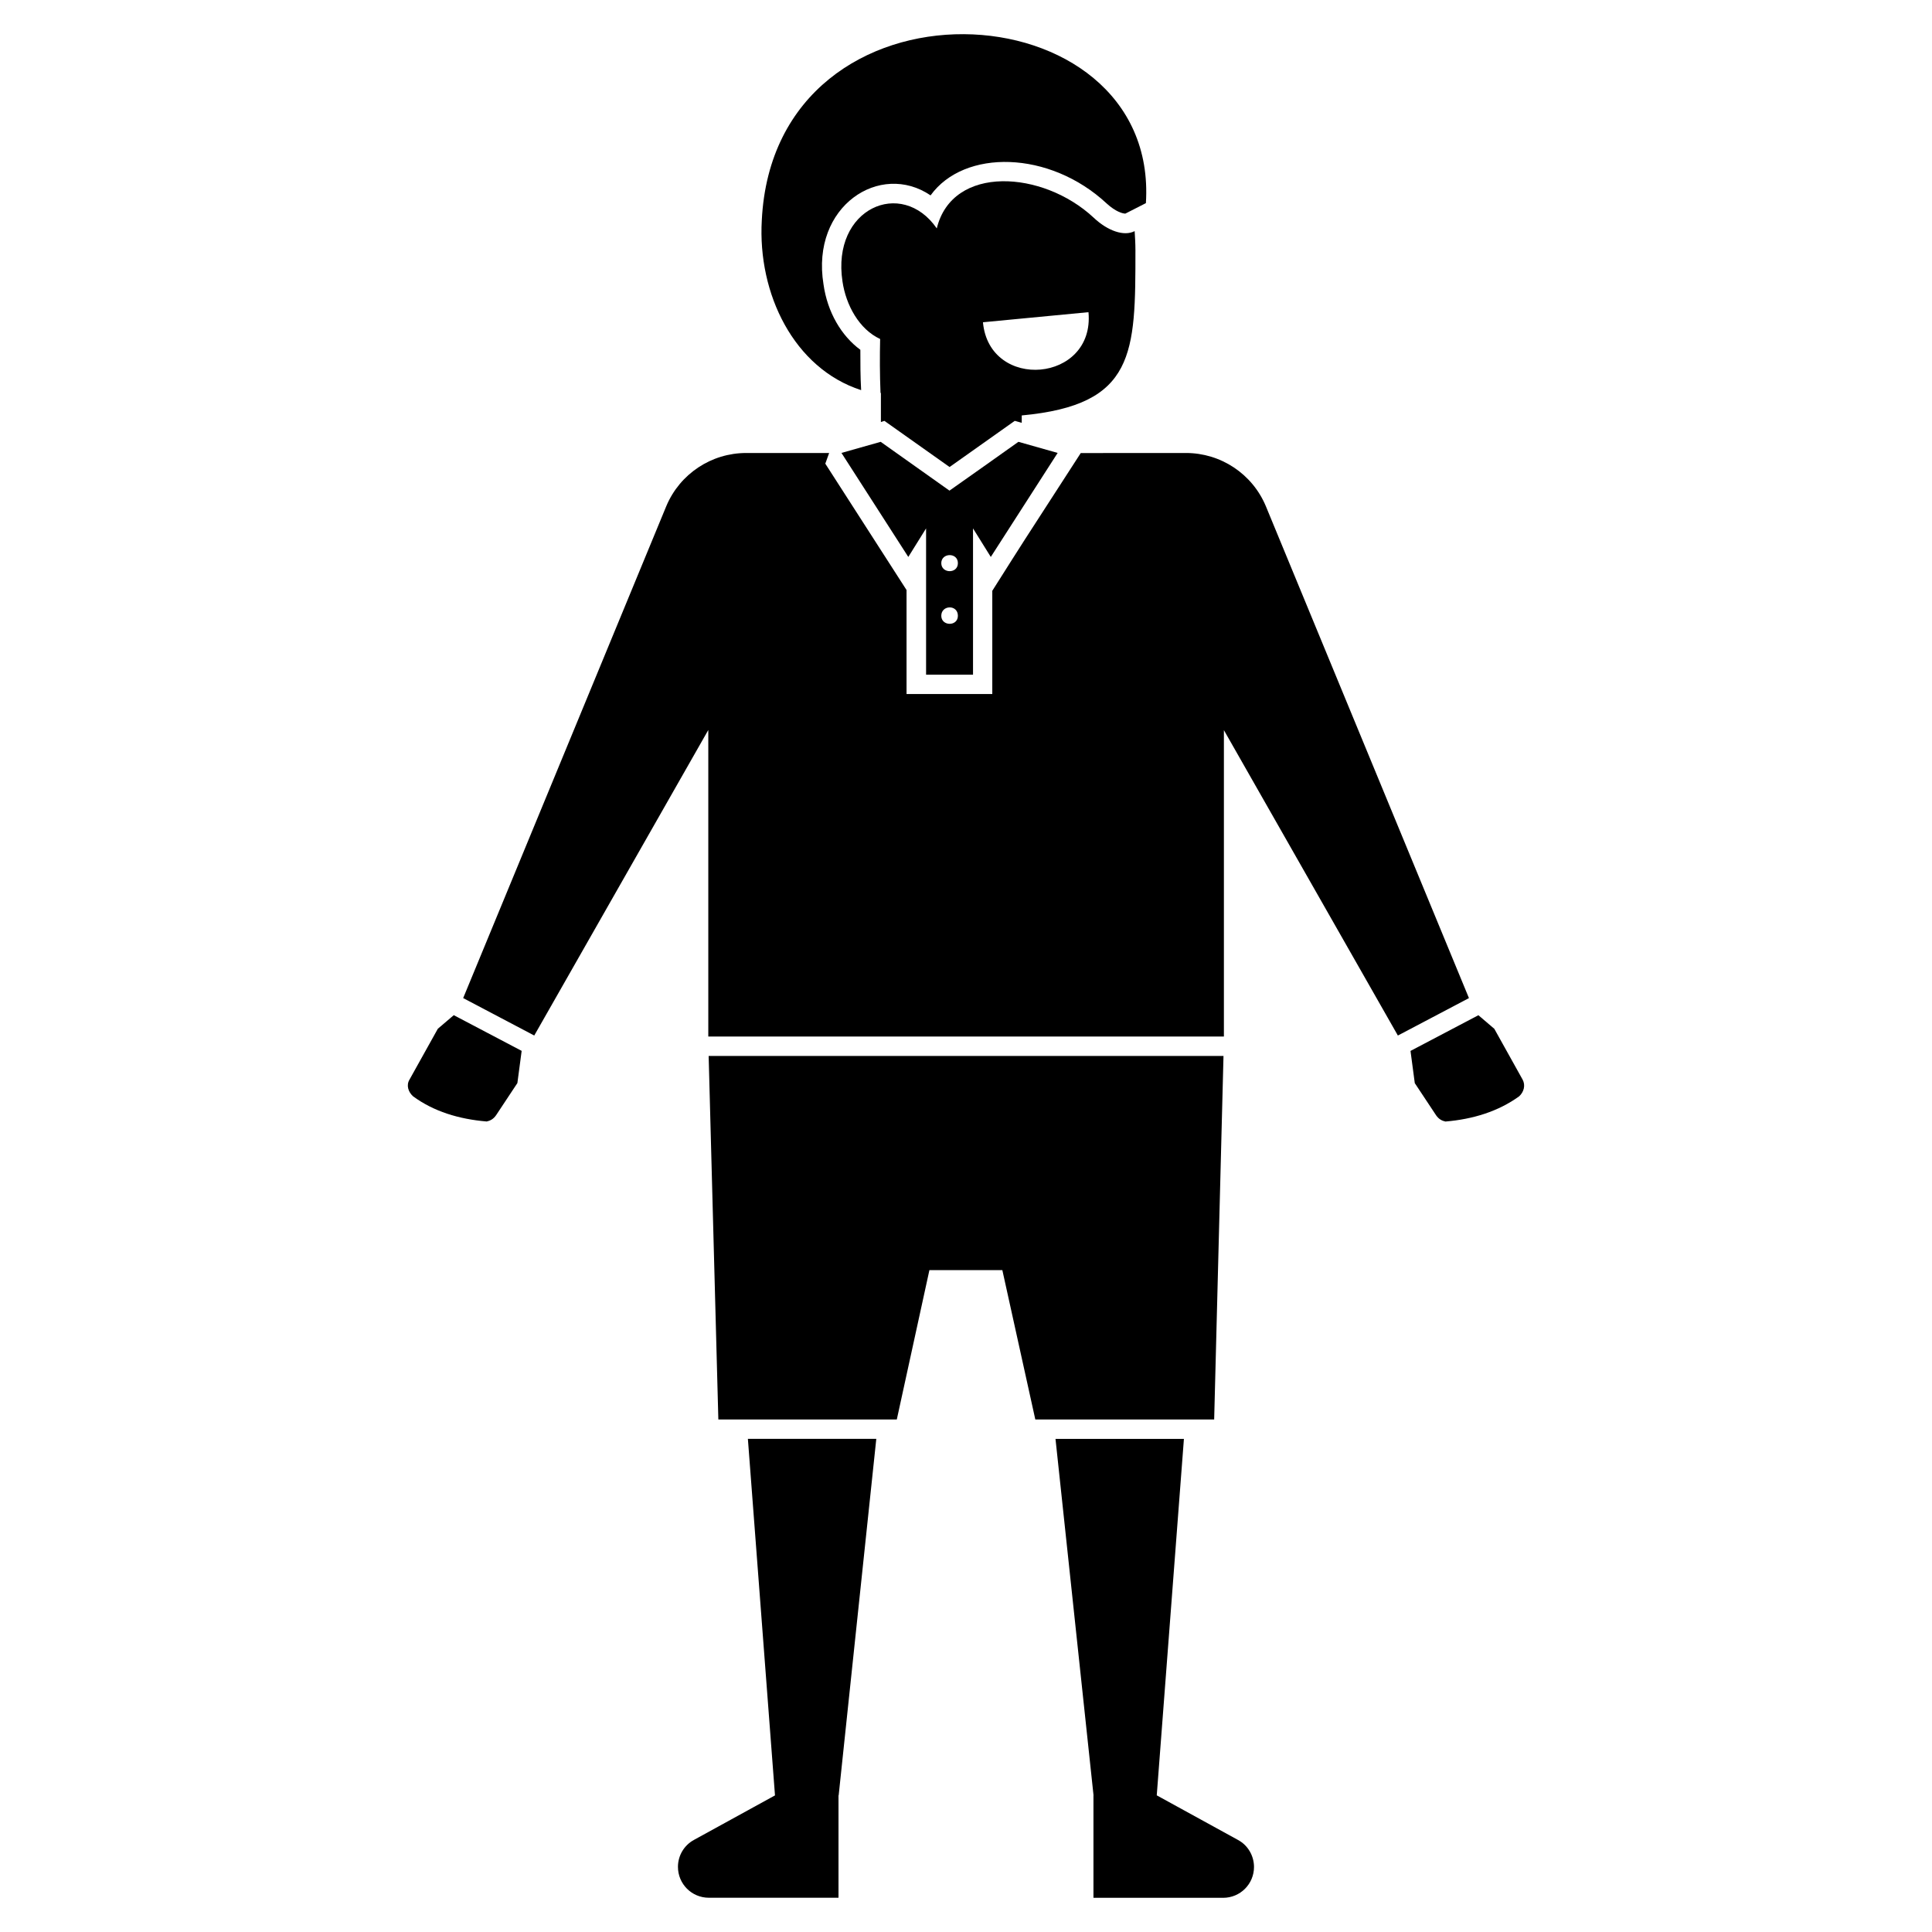 <?xml version="1.0" encoding="UTF-8"?>
<!-- Uploaded to: SVG Repo, www.svgrepo.com, Generator: SVG Repo Mixer Tools -->
<svg fill="#000000" width="800px" height="800px" version="1.1" viewBox="144 144 512 512" xmlns="http://www.w3.org/2000/svg">
 <g>
  <path d="m444.9 210.29c0-1.746-0.102-3.394-0.207-5.039-2.777 1.441-7.094 0-10.898-3.598-13.406-12.492-37.406-14.117-41.539 2.879-9.305-13.469-27.957-5.316-24.984 14.086 0.926 6.273 4.422 12.648 9.973 15.219-0.102 4.625-0.102 9.254 0.102 14.293h0.102v7.711l0.926-0.309 17.273 12.234 17.273-12.234 1.852 0.516v-1.953c30.129-2.793 30.129-16.457 30.129-43.805zm-40.406 19.113 27.965-2.672c1.719 18.66-26.277 21.004-27.965 2.672z"/>
  <path d="m349.38 619.8-21.469 11.793c-2.621 1.418-4.246 4.164-4.246 7.144 0 4.535 3.648 8.184 8.184 8.184h34.363v-27.125h0.043l9.973-94.488h-34.031z"/>
  <path d="m472.07 631.6-21.5-11.805h-0.02l7.199-94.469h-34.031l10.078 94.469h-0.02v27.145h34.363c4.535 0 8.184-3.648 8.184-8.184-0.008-2.992-1.633-5.75-4.254-7.156z"/>
  <path d="m468.24 423.84h-136.44l2.57 96.34h47.293l8.641-39.586h19.328l8.738 39.586h47.398z"/>
  <path d="m372.21 247.39c-0.207-3.703-0.207-7.199-0.207-10.691-5.039-3.703-8.738-9.973-9.77-17.375-3.363-20.77 15.043-32.594 28.379-23.547 8.902-12.34 31.535-11.949 46.68 2.16 2.363 2.16 4.215 2.672 4.934 2.672l5.449-2.777c3.66-57.621-98.387-63.285-101.79 4.523-1.129 19.539 8.535 39.277 26.324 45.035z"/>
  <path d="m260.03 416.63-7.504 13.469c-0.926 1.543-0.309 3.289 0.926 4.422 5.449 4.012 12.133 6.066 19.535 6.684 0.926-0.207 1.746-0.617 2.469-1.645l5.656-8.535 1.133-8.535-17.992-9.461z"/>
  <path d="m547.51 430.11-7.504-13.469-4.215-3.598-17.992 9.461 1.133 8.535 5.656 8.535c0.719 1.027 1.543 1.441 2.469 1.645 7.301-0.617 13.984-2.672 19.535-6.684 1.227-1.129 1.742-2.887 0.918-4.426z"/>
  <path d="m479.43 278.07c-3.59-8.504-11.918-14.023-21.148-14.023h-21.984l0.012 0.02h-5.902c-18.32 28.336-13.355 20.586-23.441 36.5v27.352h-22.723v-27.555l-21.531-33.488 1.02-2.828h-21.984c-9.234 0-17.562 5.531-21.148 14.023l-53.855 130.43 18.836 9.922 46.125-80.969v81.238h136.64v-81.195l46.105 80.93 18.836-9.922z"/>
  <path d="m401.86 322.79v-38.762l4.711 7.566 17.715-27.566-10.395-2.941c-0.812 0.574-17.438 12.391-18.27 12.934l-18.23-12.934-10.395 2.941 17.715 27.566 4.711-7.566v38.762zm-8.41-15.598c0-2.91 4.402-3.023 4.402 0-0.012 2.887-4.402 2.785-4.402 0zm0-13.953c0-2.785 4.402-2.891 4.402 0-0.012 2.891-4.402 2.785-4.402 0z"/>
 </g>
</svg>